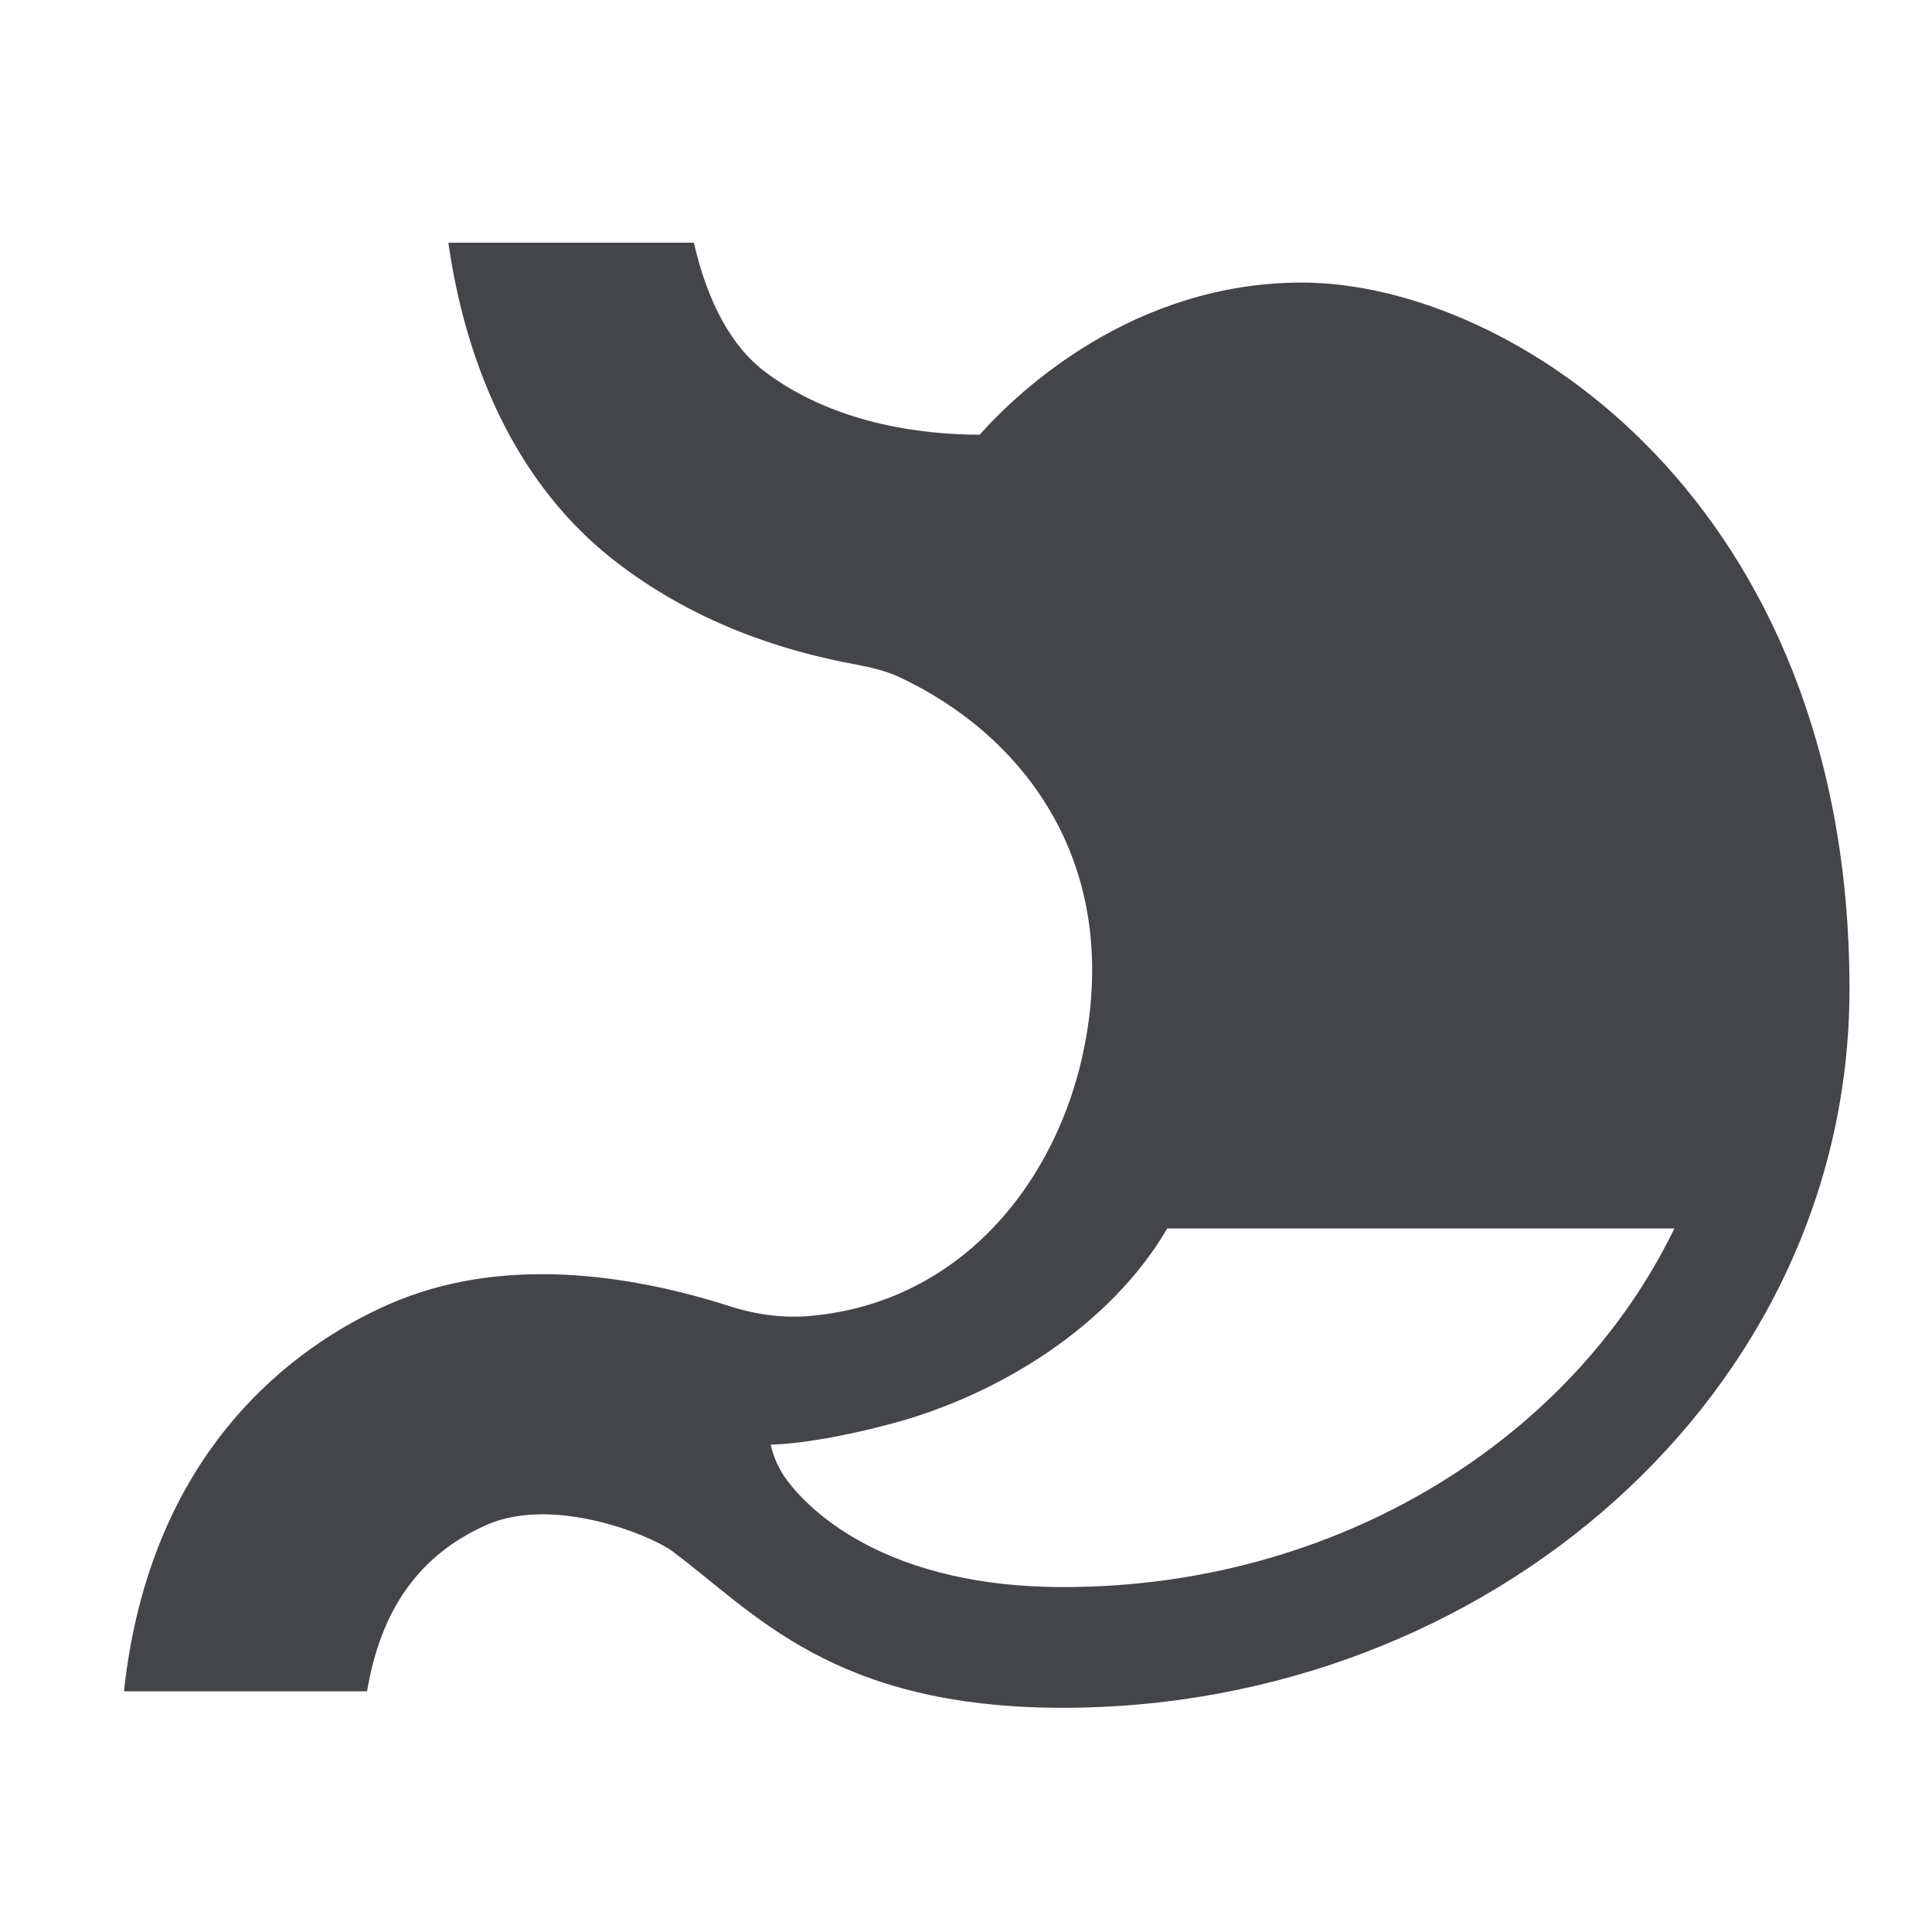 <?xml version="1.0" encoding="UTF-8"?><svg id="design" xmlns="http://www.w3.org/2000/svg" viewBox="0 0 48 48"><path d="M32.35,7.02c-4.19,0-7.04,2.69-8.01,3.78-1.46,0-3.67-.28-5.38-1.6-.95-.74-1.46-2.02-1.72-3.17h-6.1c.31,2.2,1.25,5.67,4.14,7.91,1.92,1.49,4.07,2.22,5.99,2.57.37.07.75.16,1.09.32,2.96,1.39,5.51,4.48,4.58,9.18-.66,3.33-3.04,6.33-6.77,6.68-.7.07-1.41-.03-2.08-.25-2.49-.79-5.65-1.26-8.44-.03-2.27,1-5.92,3.57-6.57,9.61h6.04c.34-2.04,1.3-3.39,2.96-4.13s4.08.25,4.61.64c2.05,1.52,3.98,3.9,9.72,3.9,10.54,0,19.54-7.79,19.54-17.86,0-12.09-8.38-17.55-13.61-17.55ZM26.42,39.43c-4.83,0-6.62-2.28-6.95-2.77-.26-.4-.32-.77-.32-.77,0,0,1.03.01,3.04-.53,2.63-.71,5.39-2.41,6.81-4.84h12.6c-2.55,5.26-8.39,8.91-15.17,8.91Z" style="fill:#434549; stroke-width:0px;"/></svg>